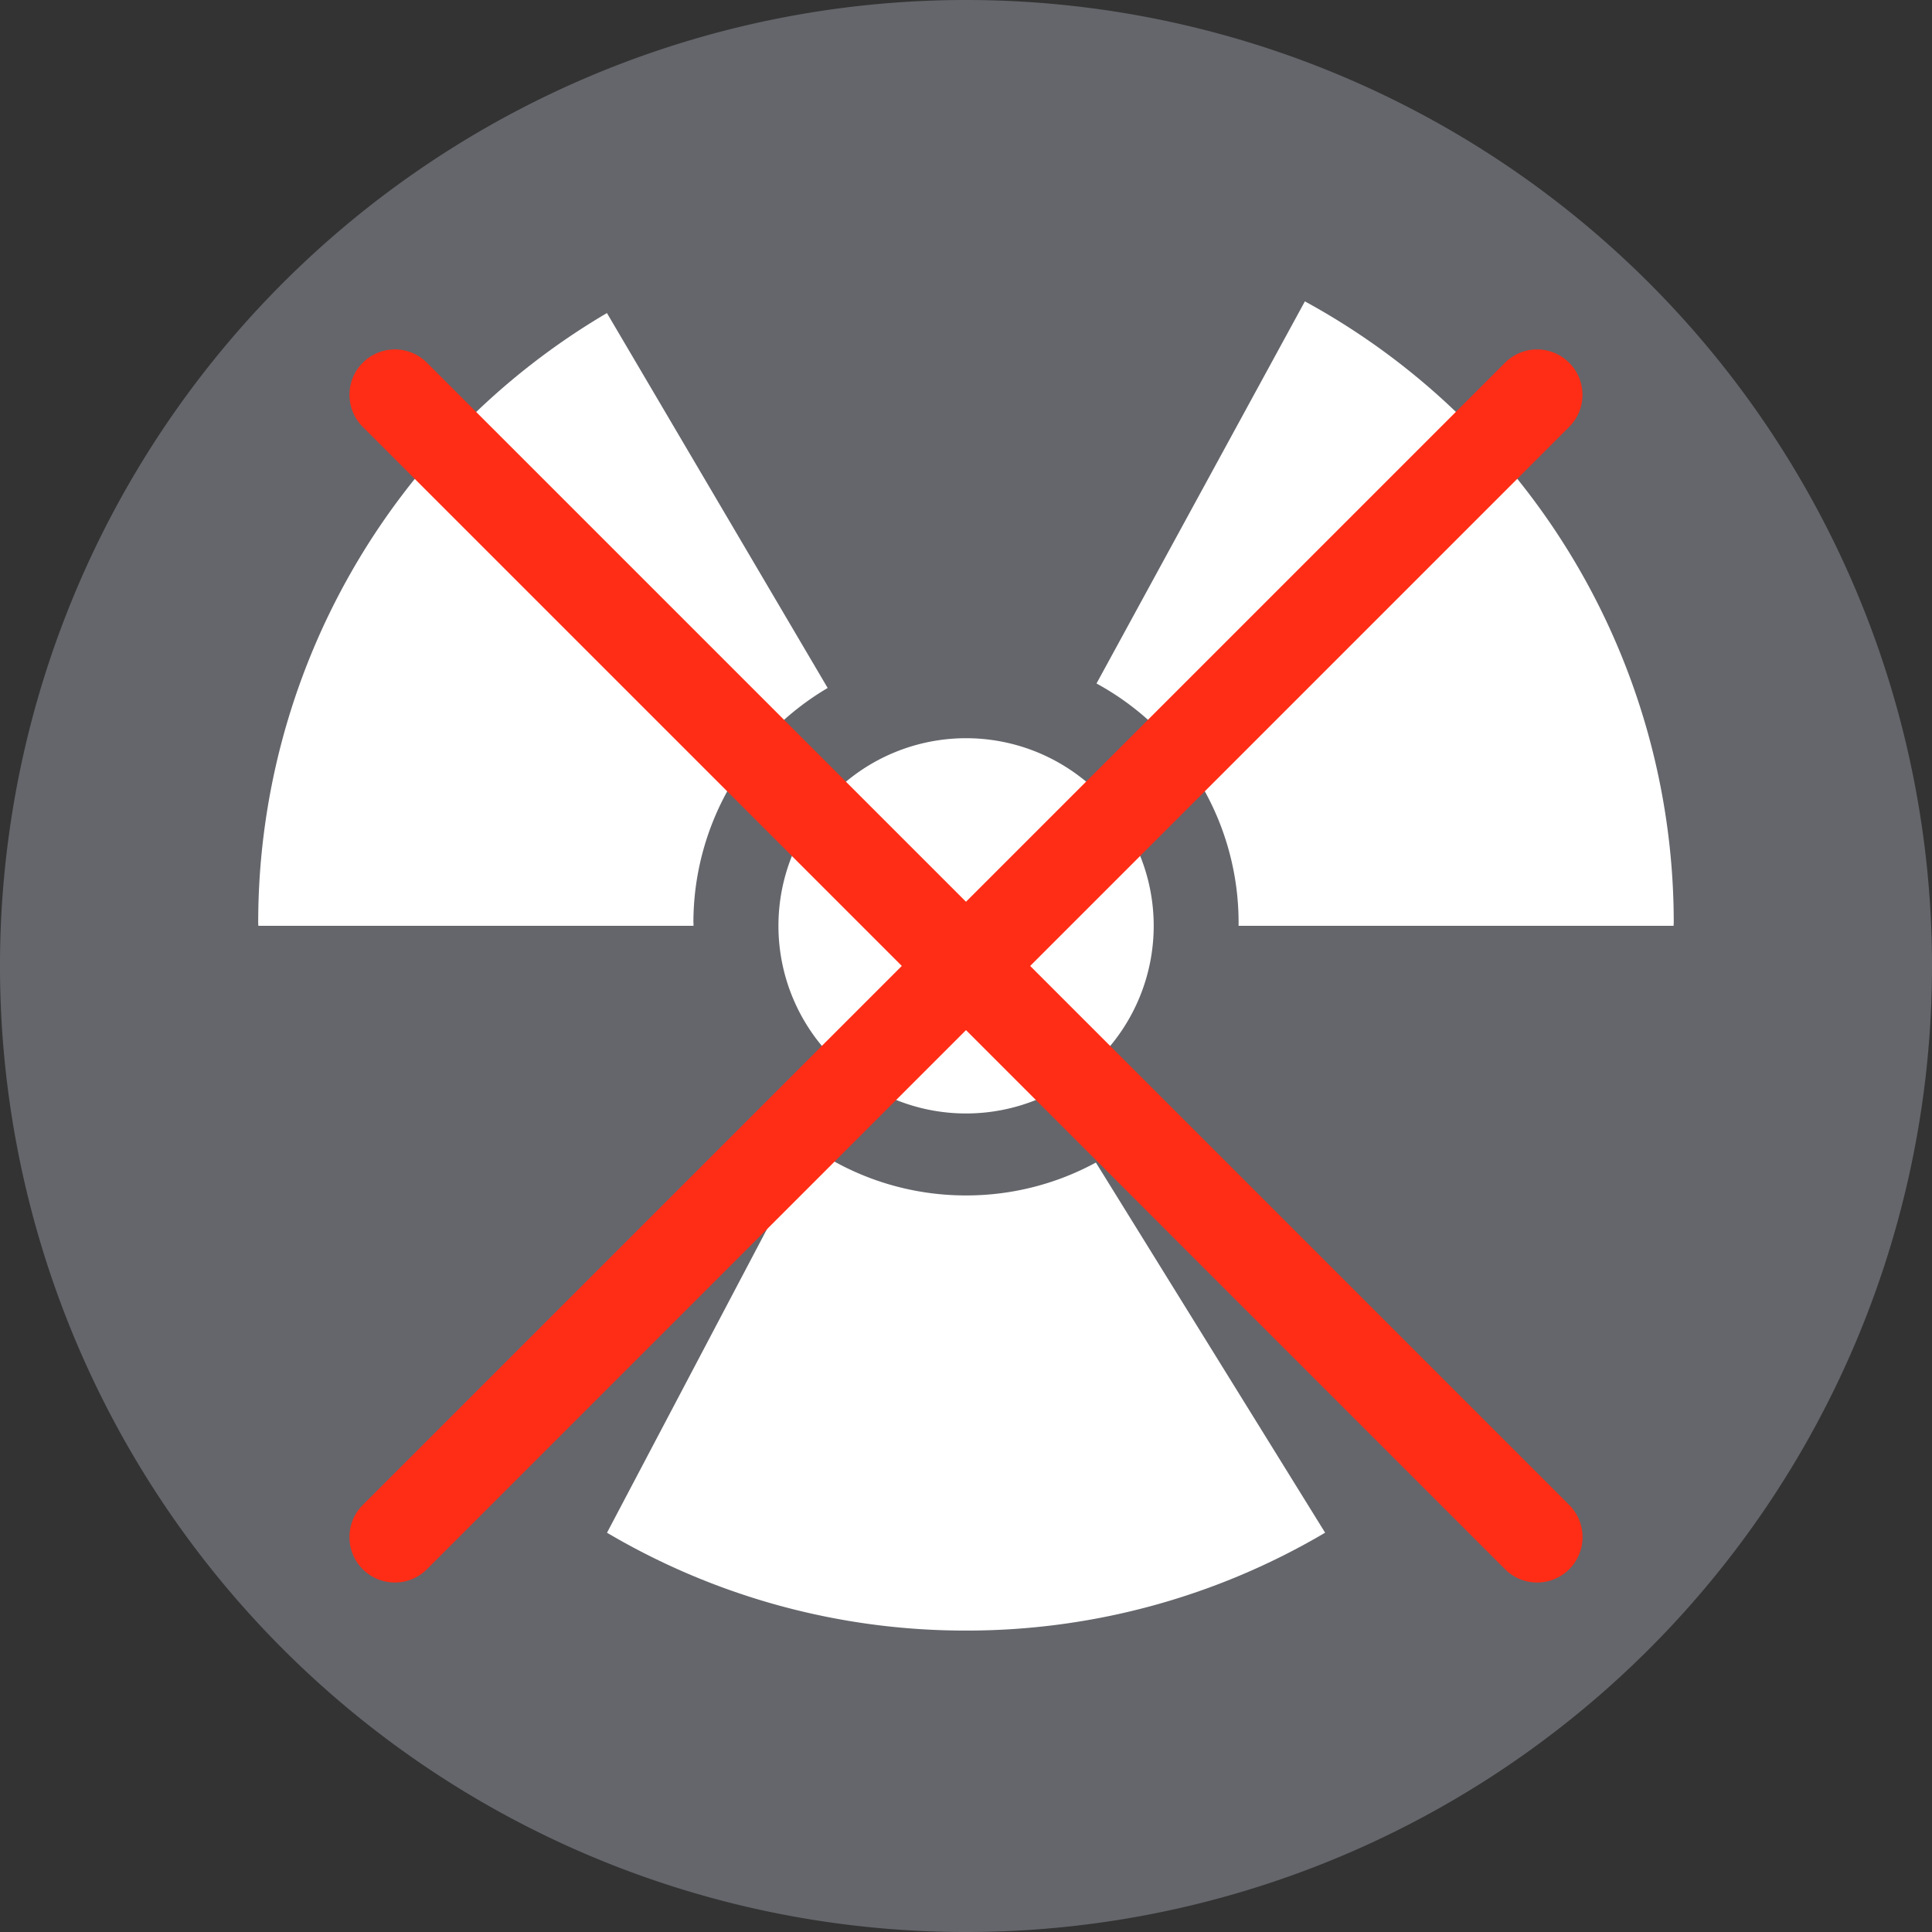 <svg id="Grupo_4484" data-name="Grupo 4484" xmlns="http://www.w3.org/2000/svg" width="152.289" height="152.289" viewBox="0 0 152.289 152.289">
  <rect x="0" y="0" width="152.289" height="152.289" fill="#333333" stroke="none"/>
  <path id="Trazado_3213" data-name="Trazado 3213" d="M110.288,55.143A76.145,76.145,0,1,1,34.142-21a76.147,76.147,0,0,1,76.147,76.143" transform="translate(42.001 21)" fill="#64666b"/>
  <path id="Trazado_3214" data-name="Trazado 3214" d="M20.495,2.786A21.389,21.389,0,0,1,8.229-1.061L-7.805,29.374a55.528,55.528,0,0,0,28.3,7.712A55.557,55.557,0,0,0,48.8,29.371L30.731.194A21.373,21.373,0,0,1,20.495,2.786" transform="translate(55.652 91.443)" fill="#fff"/>
  <path id="Trazado_3215" data-name="Trazado 3215" d="M24.843,34.811A21.478,21.478,0,0,1,35.427,16.3l-17.4-29.554A55.754,55.754,0,0,0-9.461,34.811c0,.08.011.16.011.236h34.3c0-.076,0-.156,0-.236" transform="translate(29.814 37.93)" fill="#fff"/>
  <path id="Trazado_3216" data-name="Trazado 3216" d="M8.111,35.475c0,.08,0,.16,0,.236H42.4c0-.076.011-.156.011-.236A55.769,55.769,0,0,0,13.336-13.51L-3.089,16.61a21.471,21.471,0,0,1,11.2,18.865" transform="translate(89.521 37.266)" fill="#fff"/>
  <path id="Trazado_3217" data-name="Trazado 3217" d="M21.422,10.711A14.79,14.79,0,1,1,6.632-4.079a14.789,14.789,0,0,1,14.79,14.79" transform="translate(69.518 62.268)" fill="#fff"/>
  <path id="Trazado_3218" data-name="Trazado 3218" d="M67.8,70.39a3.569,3.569,0,0,1-2.531-1.048L-24.77-20.7a3.571,3.571,0,0,1,0-5.058,3.571,3.571,0,0,1,5.058,0L70.329,64.28A3.579,3.579,0,0,1,67.8,70.39" transform="translate(53.367 54.351)" fill="#ff2d16"/>
  <path id="Trazado_3219" data-name="Trazado 3219" d="M2.593,70.39A3.579,3.579,0,0,1,.062,64.28L90.1-25.757a3.571,3.571,0,0,1,5.058,0,3.572,3.572,0,0,1,0,5.058L5.124,69.342A3.563,3.563,0,0,1,2.593,70.39" transform="translate(28.531 54.351)" fill="#ff2d16"/>
</svg>
